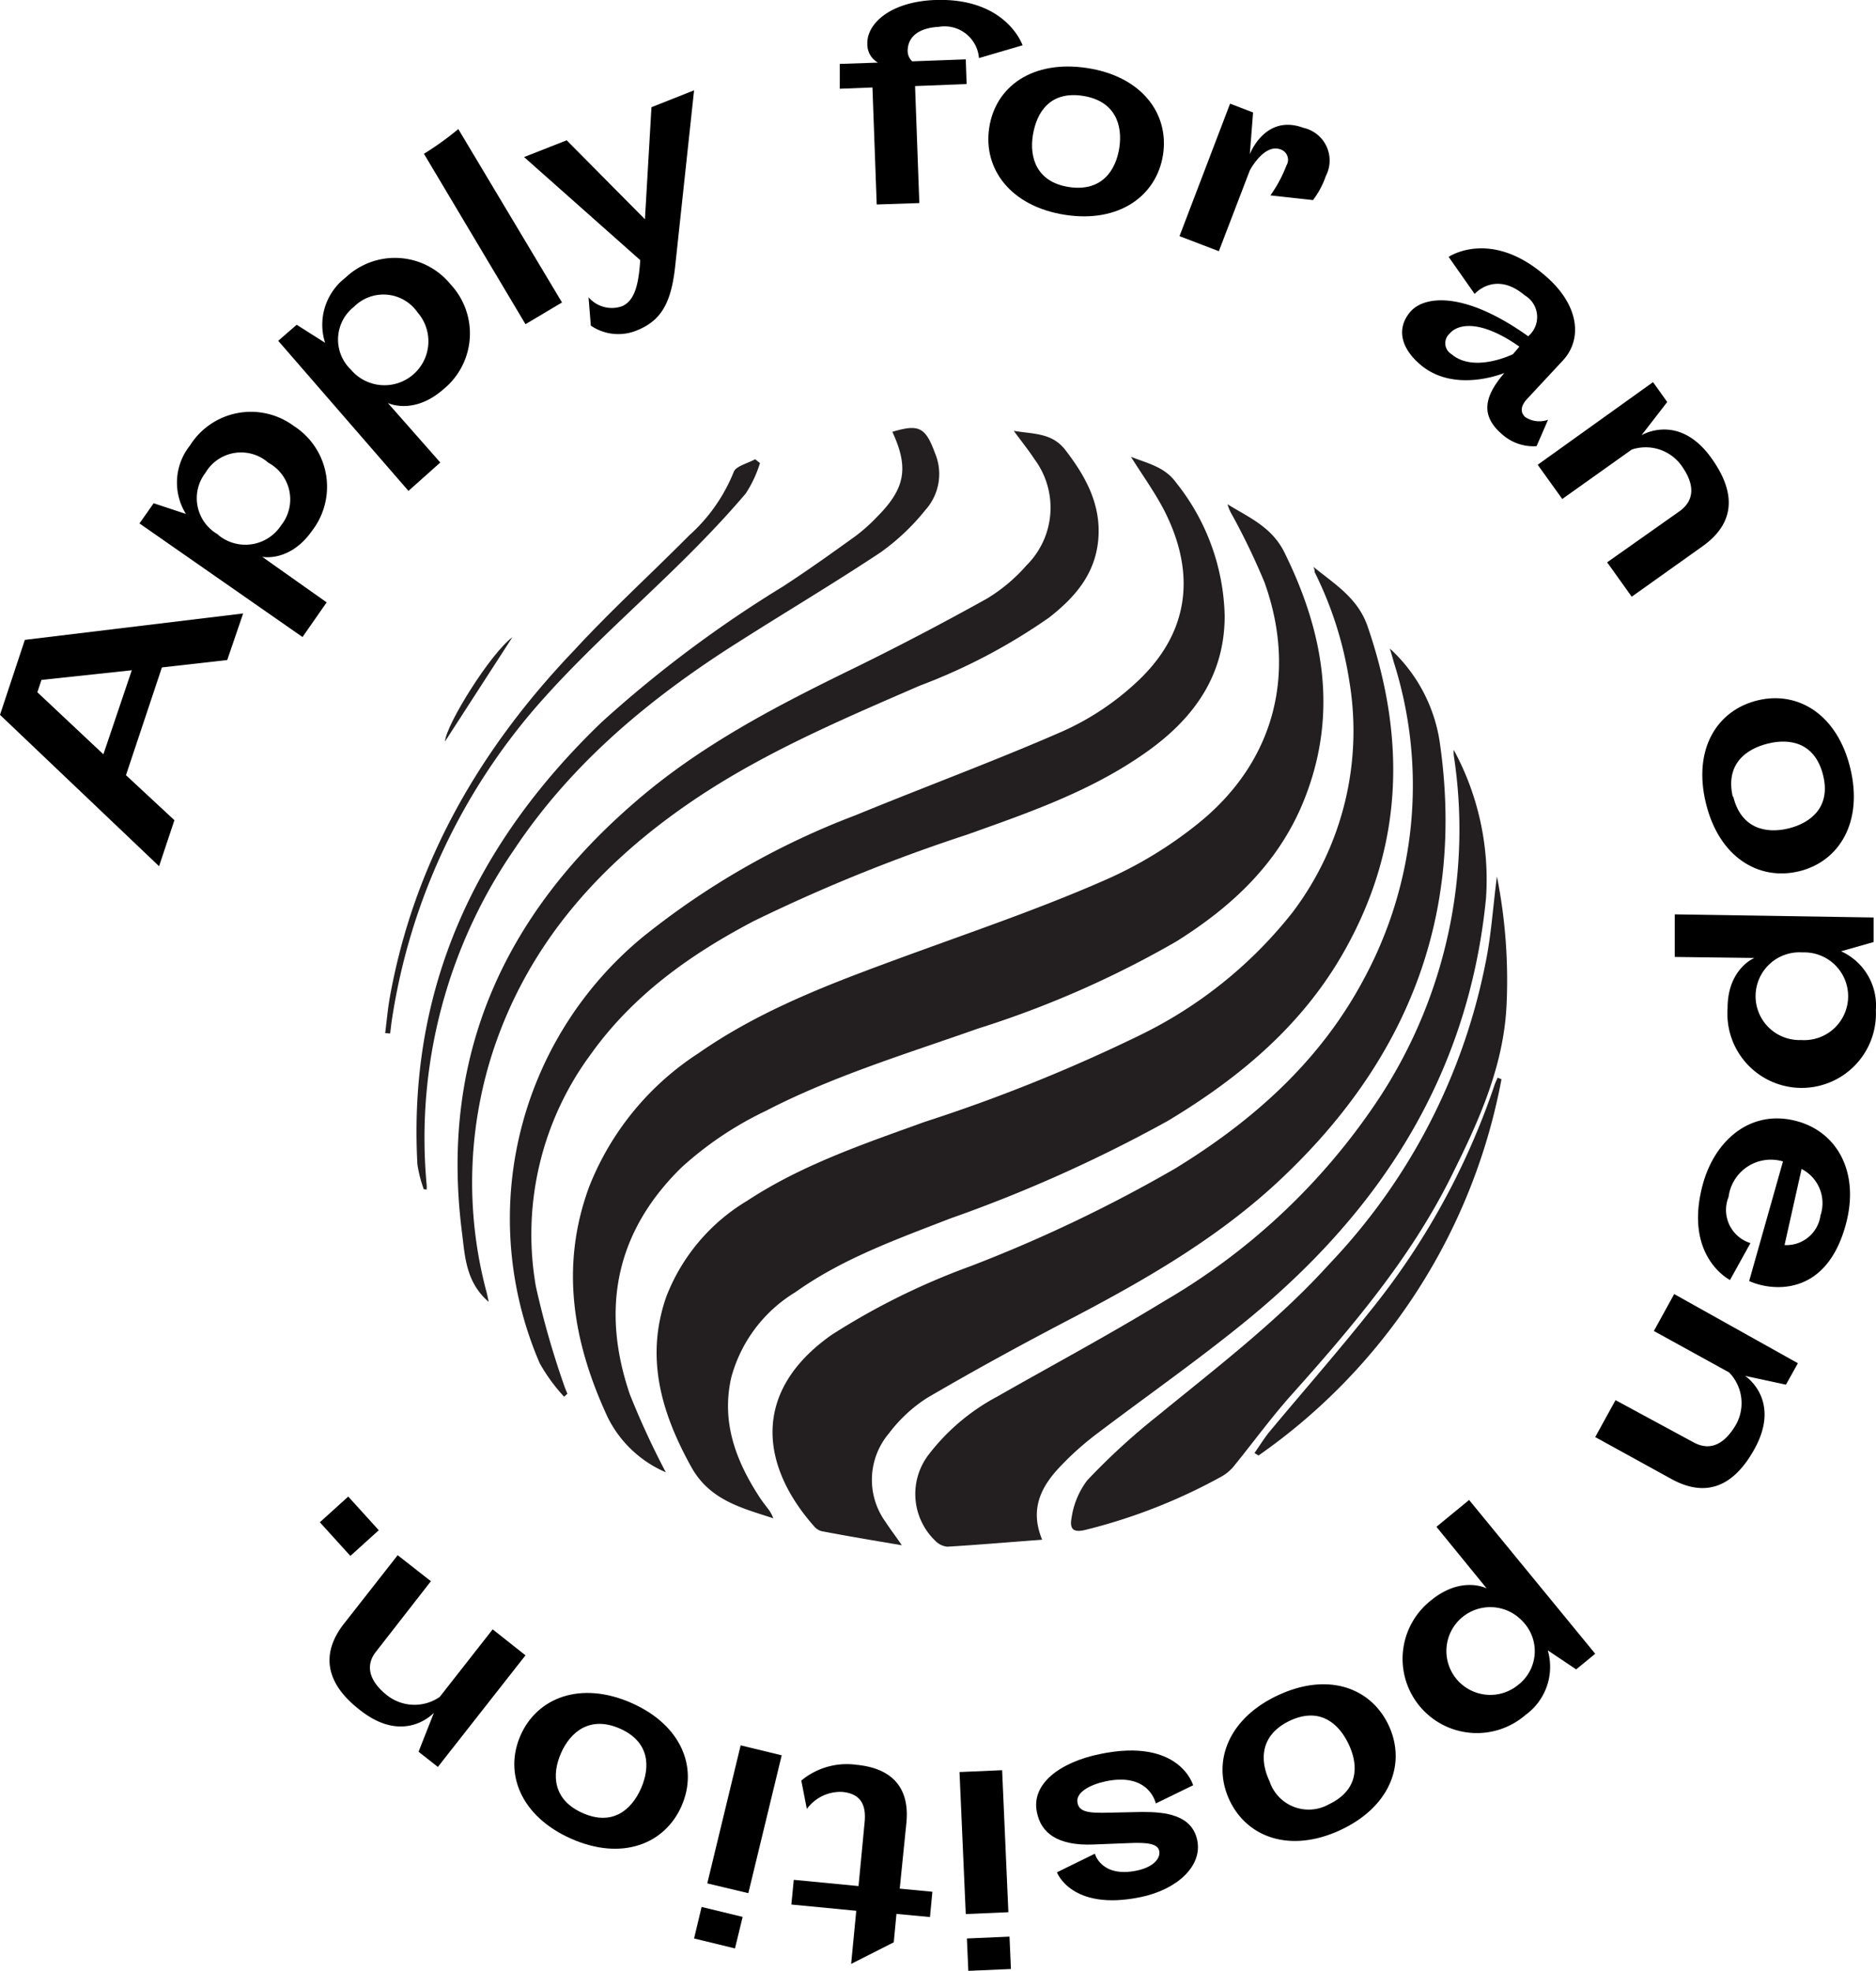 <svg xmlns="http://www.w3.org/2000/svg" viewBox="0 0 132.09 138.78"><defs><style>.cls-1{fill:#231f20;}</style></defs><g id="Layer_2" data-name="Layer 2"><g id="Layer_1-2" data-name="Layer 1"><path d="M11.4,47,8.87,54.59l3.41,3.17L11.2,61,0,50.34l1.75-5.28L17.12,43.2,16,46.48ZM7.28,53.12l2-5.92-6.36.68-.29.87Z"/><path d="M23,42.42l-1.7,2.44-11.48-8,1-1.42,2.27.75a4.18,4.18,0,0,1,.28-4.81A5.07,5.07,0,0,1,20.69,30,5.08,5.08,0,0,1,22,37.34c-1.59,2.29-3.54,1.87-3.54,1.87Zm-7.66-4.77A3,3,0,0,0,19.79,37a2.93,2.93,0,0,0-.89-4.41,2.91,2.91,0,0,0-4.43.7A2.93,2.93,0,0,0,15.37,37.65Z"/><path d="M31,32.57l-2.24,2L19.59,24l1.3-1.13,2,1.27a4.18,4.18,0,0,1,1.44-4.59,5.05,5.05,0,0,1,7.4.48,5.07,5.07,0,0,1-.53,7.4c-2.1,1.83-3.89.95-3.89.95Zm-6.26-6.5A3.09,3.09,0,1,0,29.4,22a2.92,2.92,0,0,0-4.47-.4A2.93,2.93,0,0,0,24.75,26.07Z"/><path d="M29.85,10.83a21.27,21.27,0,0,0,2.42-1.74l7.3,12.21L37,22.83Z"/><path d="M36.9,11.06l3-1.18,5.51,5.56.46-7.89,3-1.19L47.53,18.84c-.29,2.54-1,3.78-2.77,4.46a3.42,3.42,0,0,1-3.16-.37l-.16-2a2.15,2.15,0,0,0,2.34.64c1-.4,1.2-1.81,1.3-3.25Z"/><path d="M61.82,4.41a1.46,1.46,0,0,1-.75-1.29C61,1.73,62.6.13,65.83,0,70.87-.18,72,3.19,72,3.19l-3.07.9a2.43,2.43,0,0,0-2.83-2.2C64.21,2,63.89,3,63.91,3.63a1,1,0,0,0,.32.69L68,4.18l.06,1.74-3.63.14.3,8.24-3,.1-.3-8.24-2.3.09L59.13,4.5Z"/><path d="M76.54,4.79c3.86.59,5.79,3.22,5.35,6.1S78.82,15.72,75,15.13,69.21,11.92,69.65,9,72.71,4.21,76.54,4.79Zm-1.28,8.38c2.28.35,3.3-1.13,3.55-2.75s-.29-3.32-2.57-3.67S73,7.87,72.73,9.49,73,12.82,75.26,13.17Z"/><path d="M85.82,17.69l-2.77-1.06L86.61,7.3l1.62.62L88,10.86S89.07,8,91.77,9a2.36,2.36,0,0,1,1.58,3.4,6,6,0,0,1-.9,1.69l-3-.33a9.4,9.4,0,0,0,1.13-2.11.77.77,0,0,0-.42-1.13C89,10.09,88,12,88,12Z"/><path d="M107.39,29.37a1.81,1.81,0,0,0,1.61.19l-.81,1.86a3.3,3.3,0,0,1-2.43-.84c-1.63-1.39-1.15-2.78.16-4.31-.18.06-3.55,1.42-5.91-.59-1.4-1.19-1.69-2.57-.71-3.72s3.83-1.47,8.3,1.72a1.77,1.77,0,0,0-.24-2.88c-2.09-1.77-3.53-.1-3.53-.1L102,18.09s2.93-2,6.77,1.3c2.47,2.1,2.65,4.52,1.27,6l-2.54,2.73C107.11,28.56,107,29,107.39,29.37Zm-5.19-4.43c1.59,1.36,4.33,0,4.33,0l.45-.53c-2.69-1.89-4.31-1.64-4.92-.91A.9.9,0,0,0,102.2,24.94Z"/><path d="M118.26,36c1.08-.78,1.07-1.9.14-3.2a3.1,3.1,0,0,0-3.51-1.14L110,35.14l-1.73-2.41,8.12-5.82,1,1.4-1.81,2.34s2.62-1.61,4.92,1.61c1.93,2.69,1.46,4.72-.61,6.2l-5,3.56-1.73-2.42Z"/><path d="M130.28,54.1c.92,3.79-.78,6.58-3.62,7.26s-5.63-1-6.55-4.81.79-6.54,3.65-7.23S129.37,50.33,130.28,54.1Zm-8.24,2c.54,2.24,2.3,2.63,3.89,2.24s3-1.53,2.43-3.77-2.28-2.6-3.87-2.21S121.49,53.83,122,56.09Z"/><path d="M117.92,67.39l0-3,14,.22,0,1.73-2.29.65a4.19,4.19,0,0,1,2.45,4.14A5.23,5.23,0,1,1,121.64,71c0-2.79,1.89-3.54,1.89-3.54Zm9-.32a3.09,3.09,0,1,0-.1,6.17,3.09,3.09,0,1,0,.1-6.17Z"/><path d="M121.71,84.29a2.44,2.44,0,0,0,1.54,3.25l-1.44,2.6s-3.25-1.62-1.94-6.64c.81-3.12,3.32-5.41,6.6-4.56,2.87.75,4.46,3.58,3.52,7.19-1.42,5.45-5.52,4.7-6.83,4.08l2.38-8.42A3,3,0,0,0,121.71,84.29Zm6.47,1.31a2.71,2.71,0,0,0-1.33-3.28l-1.2,5.36A2.42,2.42,0,0,0,128.18,85.6Z"/><path d="M119.24,101.57c1.17.64,2.18.15,3-1.26a3.11,3.11,0,0,0-.49-3.66l-5.3-2.92,1.43-2.6L126.59,96l-.84,1.51-2.88-.62s2.58,1.67.67,5.14c-1.6,2.9-3.63,3.35-5.86,2.12l-5.36-2.95,1.43-2.6Z"/><path d="M101.14,107.52l2.3-1.89,8.88,10.83-1.34,1.1-2-1.34a4.18,4.18,0,0,1-1.57,4.55,5.23,5.23,0,1,1-6.65-8.07c2.16-1.77,3.92-.84,3.92-.84Zm6.08,6.67a3.09,3.09,0,1,0-.31,4.45A3,3,0,0,0,107.22,114.19Z"/><path d="M94.41,128.86c-3.54,1.66-6.6.55-7.84-2.09s-.14-5.72,3.4-7.38,6.57-.54,7.81,2.12S97.91,127.21,94.41,128.86Zm-3.6-7.68c-2.09,1-2.12,2.78-1.42,4.26a2.9,2.9,0,0,0,4.18,1.62c2.1-1,2.09-2.75,1.39-4.23S92.91,120.19,90.81,121.18Z"/><path d="M77.86,125.44c-1.16.25-2.1.79-2,1.48s.79.77,2.22.73l2.37-.05c1.61,0,3.48.2,3.85,2s-1.41,3.47-4,4c-4.88,1-5.88-1.75-5.88-1.75l2.67-1.31s.44,1.71,2.95,1.19c1.23-.26,1.69-.9,1.58-1.4s-.87-.59-2.06-.54l-2.55.1c-2.55.11-3.72-.82-4-2.27-.42-2,1.62-3.52,4.44-4.1,5.62-1.17,6.56,2.2,6.56,2.2L81.38,127S80.94,124.8,77.86,125.44Z"/><path d="M71,134.66l-3,.13-.44-10,3-.13Zm.18,4-3,.13-.1-2.28,3-.13Z"/><path d="M65.48,135l-2.36-.22-.19,2-3,1.52.36-3.74-4.57-.44.17-1.74,4.56.44.43-4.51c.12-1.22-.29-2-1.57-2.12a2.92,2.92,0,0,0-2.5,1.2l-.39-2a5,5,0,0,1,3.89-1.11c2.4.23,3.76,1.52,3.51,4.08L63.35,133l2.3.22Z"/><path d="M51.75,137.21l-2.88-.7.53-2.22,2.89.7Zm.94-3.89-2.89-.69,2.35-9.72,2.89.7Z"/><path d="M40.23,129.49c-3.58-1.58-4.75-4.62-3.58-7.28s4.23-3.86,7.8-2.29,4.72,4.6,3.53,7.28S43.77,131.05,40.23,129.49Zm3.42-7.76c-2.11-.93-3.49.23-4.15,1.73s-.58,3.29,1.53,4.22,3.44-.24,4.1-1.73S45.77,122.67,43.65,121.73Z"/><path d="M26.5,116.28c-.82,1-.5,2.12.76,3.11a3.12,3.12,0,0,0,3.7.11l3.73-4.76L37,116.57l-6.17,7.86-1.36-1.07,1.08-2.74s-2.06,2.27-5.17-.17c-2.61-2-2.72-4.12-1.15-6.12L28,109.52l2.34,1.83Z"/><path d="M24.67,109.57l-2.15-2.37,2-1.81,2.15,2.37Z"/><path class="cls-1" d="M92.47,39.91c1.5,1.23,3.14,2.19,3.83,4.22C99,52,98.8,59.54,94.73,66.84c-2.93,5.27-7.36,9-12.48,12.08A100.54,100.54,0,0,1,66.9,85.81C63.15,87.27,59.34,88.62,56,91a10.09,10.09,0,0,0-4.51,6c-.72,3.15.33,5.89,2,8.45.17.26.36.5.54.74a2.59,2.59,0,0,1,.42.73c-2.23-.73-4.48-1.27-5.78-3.62-2.11-3.81-3.26-7.71-1.75-12a13.55,13.55,0,0,1,5.69-6.74c3.86-2.54,8.2-4,12.51-5.56a115.87,115.87,0,0,0,15.1-6.08A30.84,30.84,0,0,0,91,64.26a21.17,21.17,0,0,0,4-16.33,26,26,0,0,0-2.43-7.63C92.57,40.17,92.53,40,92.47,39.91Z"/><path class="cls-1" d="M46.88,103.68a8.14,8.14,0,0,1-4.09-3.87c-2.45-5.27-3.37-10.63-1.31-16.23a19.89,19.89,0,0,1,7.7-9.41c4.48-3.13,9.56-5,14.63-6.86C68.48,65.6,73.19,64,77.75,62a28.87,28.87,0,0,0,6.6-4c5.37-4.31,7-10.56,4.68-17a48,48,0,0,0-2.25-4.69,3.23,3.23,0,0,1-.35-.8c1.5.93,3.11,1.59,4,3.38,2.79,5.64,3.8,11.38,1.41,17.4-1.75,4.41-5,7.49-9,10a70,70,0,0,1-14,6.15c-5,1.77-10.15,3.32-14.92,5.79A24.4,24.4,0,0,0,48,82.2c-4.67,4.56-5.7,10-3.65,16A57.14,57.14,0,0,0,46.88,103.68Z"/><path class="cls-1" d="M63.5,108.82c-2.06-.35-3.87-.65-5.68-1a1.07,1.07,0,0,1-.52-.36C53.57,103.23,52.87,98,58.56,94a49.33,49.33,0,0,1,9.74-4.82,101.62,101.62,0,0,0,14.44-6.89C88.24,78.92,92.94,74.73,96,69a28.69,28.69,0,0,0,2.15-22.33c-.09-.32-.18-.64-.29-1a11.17,11.17,0,0,1,3.5,6.51C103.19,64.6,99,74.87,89.9,83.3c-4.25,3.93-9.22,6.8-14.31,9.47-3.49,1.82-6.94,3.7-10.34,5.69a10.43,10.43,0,0,0-2.66,2.48,5.06,5.06,0,0,0-.25,6.22C62.65,107.64,63,108.09,63.5,108.82Z"/><path class="cls-1" d="M102.36,52.81a19.14,19.14,0,0,1,2.27,10.45c-1.24,12.61-7.59,22.26-17.19,30-3.36,2.72-6.92,5.21-10.37,7.83a20.76,20.76,0,0,0-2.32,2.08c-1.35,1.39-2.31,3-1.37,5.26-2.33.17-4.5.36-6.68.49a1.37,1.37,0,0,1-.86-.43,4.56,4.56,0,0,1-.41-6.11,14.86,14.86,0,0,1,4.73-4C74.09,96.14,78.09,94,82,91.61A45.57,45.57,0,0,0,97.2,77.19a34.48,34.48,0,0,0,5.16-24A2.8,2.8,0,0,1,102.36,52.81Z"/><path class="cls-1" d="M39.72,98.36A12.34,12.34,0,0,1,38,96a25.71,25.71,0,0,1,7.24-30,54.82,54.82,0,0,1,15-8.59c4.86-2,9.78-3.81,14.58-5.91a19,19,0,0,0,5.09-3.35C83.66,44.75,84.3,40.56,82,36c-.66-1.29-1.52-2.48-2.37-3.83,1.2.47,2.39.71,3.19,1.83a15.57,15.57,0,0,1,3.41,9.37c0,4.46-2.44,7.55-6,9.93-3.73,2.53-8,4-12.15,5.48a117.41,117.41,0,0,0-15,6.08c-4.48,2.35-8.53,5.23-11.51,9.42a21.32,21.32,0,0,0-3.84,16.31,61,61,0,0,0,2,7c.06.19.15.37.22.56Z"/><path class="cls-1" d="M105.4,61.72a37.53,37.53,0,0,1,.68,9c-.2,4.49-2.06,8.44-4,12.33-2.86,5.67-6.93,10.46-11.13,15.16-1.46,1.63-2.75,3.42-4.14,5.12a3.07,3.07,0,0,1-.84.67,39.34,39.34,0,0,1-9.52,3.73c-.83.21-1.16,0-1-.84a5.74,5.74,0,0,1,1.1-2.64,46.73,46.73,0,0,1,5-4.58C85.69,96.28,90,93,93.61,89a42.72,42.72,0,0,0,11-21.25C105,65.84,105.12,63.86,105.4,61.72Z"/><path class="cls-1" d="M34.41,91.68c-1.6-1.37-1.67-3.18-1.88-4.87C30.94,74.4,35.47,64.42,44.8,56.41c4.63-4,10-6.76,15.44-9.41q4.68-2.3,9.24-4.84a11.74,11.74,0,0,0,2.79-2.34,5.72,5.72,0,0,0,.57-7.48c-.41-.63-.89-1.22-1.46-2,1.39.24,2.69.12,3.64,1.36,1.44,1.87,2.52,3.85,2.31,6.29s-1.65,4.08-3.45,5.49a41.07,41.07,0,0,1-9.13,4.81c-5.43,2.36-10.88,4.67-15.83,8-6.53,4.4-11.61,10-14.15,17.56a29.86,29.86,0,0,0-.55,17C34.28,91.05,34.33,91.29,34.41,91.68Z"/><path class="cls-1" d="M29.84,83.75A9,9,0,0,1,29.39,82c-.68-12.48,4.15-22.68,13-31.17a85.07,85.07,0,0,1,12.74-9.53c1.74-1.13,3.43-2.34,5.11-3.55a12,12,0,0,0,1.5-1.34c2-2,2.27-3.46,1.09-6,1.87-.56,2.33-.33,3,1.49a3.79,3.79,0,0,1-.66,4,15.8,15.8,0,0,1-3.17,3c-3.33,2.21-6.77,4.25-10.14,6.4-6.11,3.88-11.61,8.44-15.66,14.53a35.82,35.82,0,0,0-6.16,23.6,2,2,0,0,1,0,.34Z"/><path class="cls-1" d="M105.72,76A41.65,41.65,0,0,1,88.61,102.5l-.28-.18c.34-.48.66-1,1-1.43,2.38-2.86,4.84-5.66,7.15-8.57a51.41,51.41,0,0,0,8.76-15.94c.06-.17.14-.33.21-.49Z"/><path class="cls-1" d="M27.12,72.75c.11-.84.18-1.69.33-2.53,1.72-9.53,6.37-17.52,13-24.45C43,43,45.84,40.41,48.53,37.7a12,12,0,0,0,3.13-4.46c.15-.42,1-.61,1.51-.9l.34.27a8.51,8.51,0,0,1-1,2.14c-1.34,1.58-2.77,3.08-4.24,4.54-3.29,3.27-6.8,6.34-9.89,9.78A43.65,43.65,0,0,0,27.61,71.71c-.06.35-.09.71-.14,1.07Z"/><path class="cls-1" d="M36.08,44.87l-4.75,7.35C31.42,51,34.55,46,36.08,44.87Z"/></g></g></svg>